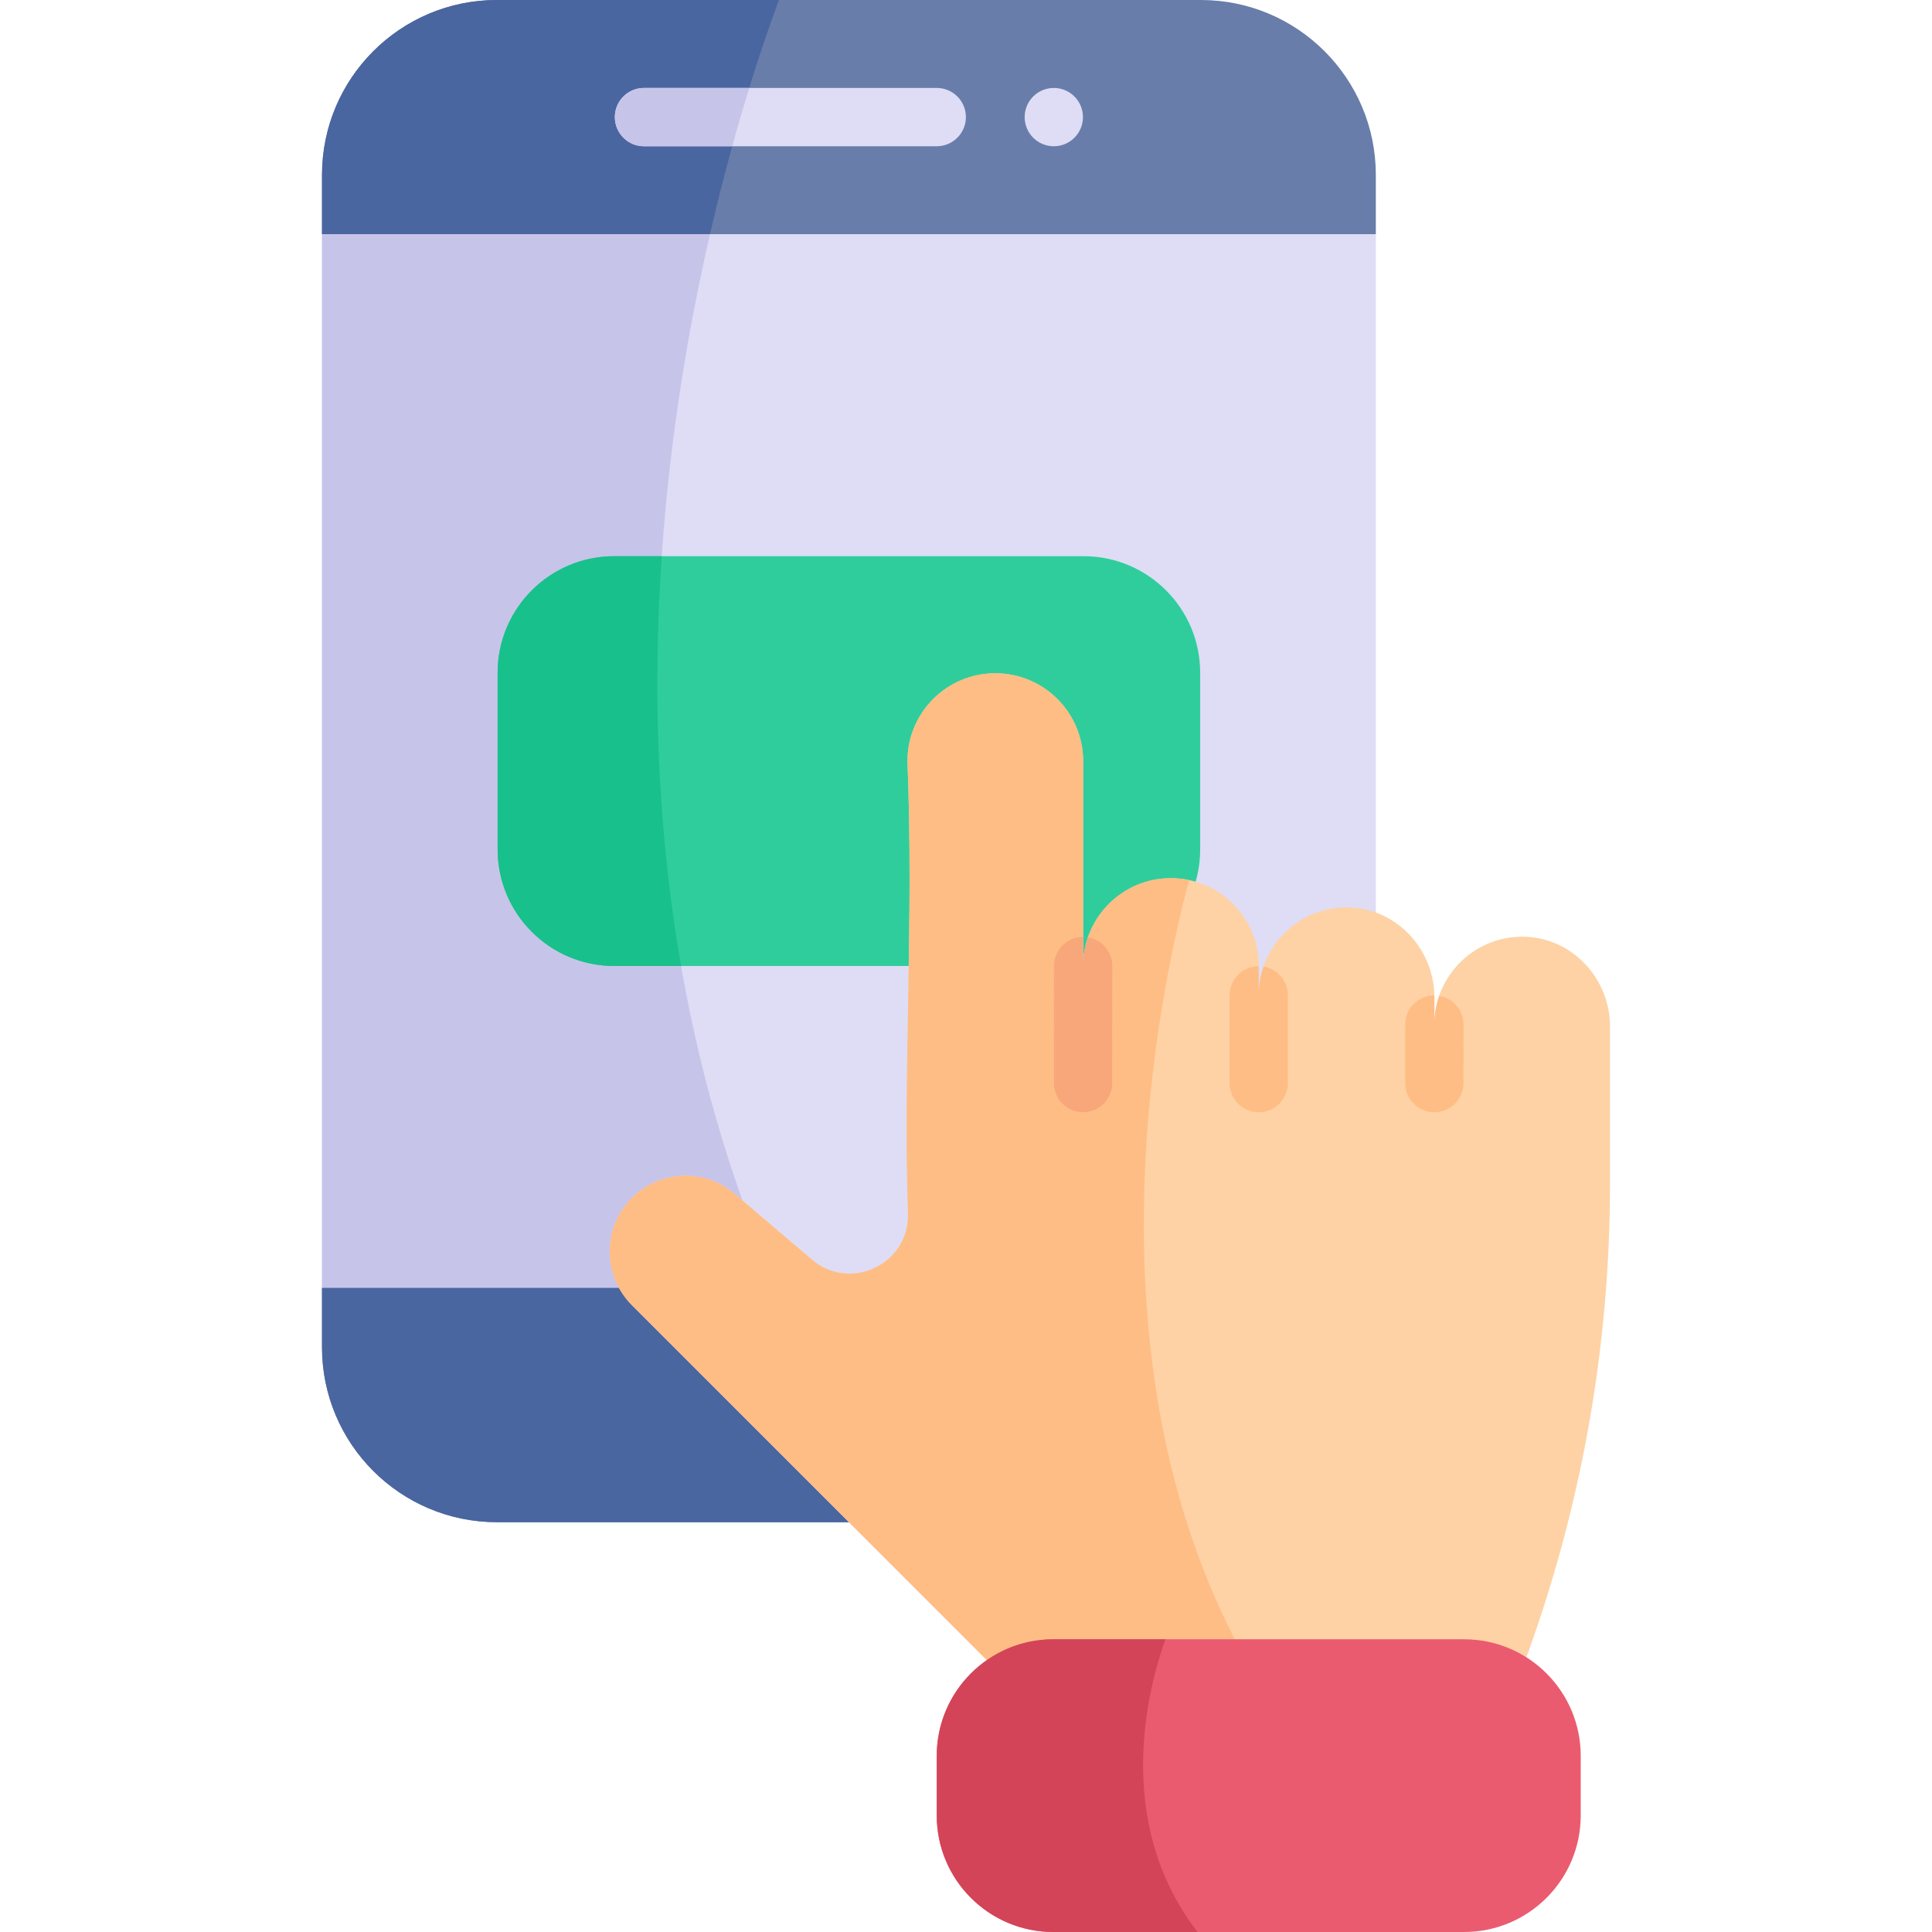 <svg id="Capa_1" enable-background="new 0 0 512 512" height="512" viewBox="0 0 512 512" width="512" xmlns="http://www.w3.org/2000/svg"><g><path d="m364.61 62.055v279.275l-139.637 15.455-12.467-1.381-127.171-14.074v-279.275l106.256-14.115 33.382-4.43z" fill="#deddf5"/><path d="m212.506 355.404-127.171-14.074v-279.275l106.256-14.115c-17.876 69.443-35.433 193.007 20.915 307.464z" fill="#c7c4ea"/><path d="m364.61 341.33v15.702c0 25.603-20.761 46.364-46.364 46.364h-186.547c-25.613 0-46.364-20.761-46.364-46.364v-15.702z" fill="#687daa"/><path d="m241.179 403.396h-109.48c-25.613 0-46.364-20.761-46.364-46.364v-15.702h120.639c9.211 21.039 20.791 41.851 35.205 62.066z" fill="#4a66a0"/><path d="m364.61 46.364v15.692h-279.275v-15.692c0-25.603 20.751-46.364 46.364-46.364h186.547c25.603 0 46.364 20.761 46.364 46.364z" fill="#687daa"/><path d="m206.427 0c-4.06 10.911-11.54 32.784-18.268 62.055h-102.824v-15.691c0-25.603 20.751-46.364 46.364-46.364z" fill="#4a66a0"/><path d="m255.974 31.033c0 4.266-3.462 7.727-7.727 7.727h-77.582c-4.265 0-7.727-3.462-7.727-7.727 0-4.276 3.462-7.727 7.727-7.727h77.582c4.266-.001 7.727 3.451 7.727 7.727z" fill="#deddf5"/><circle cx="279.269" cy="31.033" fill="#deddf5" r="7.727"/><path d="m198.555 23.305c-1.453 4.698-2.967 9.86-4.513 15.455h-23.378c-4.265 0-7.727-3.462-7.727-7.727 0-4.276 3.462-7.727 7.727-7.727h27.891z" fill="#c7c4ea"/><path d="m318.061 178.304v46.786c0 17.072-13.837 30.909-30.909 30.909h-124.369c-17.062 0-30.909-13.837-30.909-30.909v-46.786c0-17.072 13.847-30.909 30.909-30.909h124.368c17.073 0 30.91 13.838 30.91 30.909z" fill="#30cd9c"/><path d="m180.494 256h-17.711c-17.062 0-30.909-13.837-30.909-30.909v-46.786c0-17.072 13.847-30.909 30.909-30.909h12.58c-2.297 33.67-1.483 70.637 5.131 108.604z" fill="#18c08b"/><path d="m426.665 272.052v41.789c0 42.727-7.48 86.216-23.264 128.345h-139.637l-96.292-96.303c-7.068-7.068-7.861-18.257-1.865-26.252 3.956-5.286 9.994-8.036 16.083-8.036 4.585 0 9.211 1.566 13.003 4.791l20.472 17.433c10.221 8.696 25.902 1.133 25.459-12.281-1.288-38.812 1.566-76.706-.134-119.845 0-12.848 10.417-23.264 23.275-23.264 12.827 0 23.274 10.396 23.274 23.264v54.307c0-2.669.454-5.234 1.278-7.614 3.153-9.118 11.807-15.661 21.987-15.661 1.659 0 3.277.175 4.832.505 10.54 2.215 18.443 11.57 18.443 22.77v7.758c0-2.669.453-5.234 1.278-7.614 3.235-9.366 12.281-16.022 22.831-15.651 12.446.433 22.172 10.901 22.43 23.295.01.165.01.34.01.515v7.212c0-2.669.453-5.234 1.278-7.614 3.235-9.365 12.281-16.021 22.831-15.65 12.609.444 22.428 11.19 22.428 23.801z" fill="#fed2a4"/><path d="m331.506 442.186h-67.743l-96.292-96.303c-7.068-7.068-7.861-18.257-1.865-26.252 3.956-5.286 9.994-8.036 16.083-8.036 4.585 0 9.211 1.566 13.003 4.791l20.472 17.433c10.221 8.696 25.902 1.133 25.459-12.281-1.288-38.812 1.566-76.706-.134-119.845 0-12.848 10.417-23.264 23.275-23.264 12.827 0 23.274 10.396 23.274 23.264v54.307c0-2.669.454-5.234 1.278-7.614 3.153-9.118 11.807-15.661 21.987-15.661 1.659 0 3.277.175 4.832.505-7.81 29.096-29.56 129.54 16.371 208.956z" fill="#ffbd86"/><path d="m294.765 256-.01 31.033c0 2.133-.866 4.059-2.267 5.46-1.401 1.391-3.328 2.256-5.46 2.256-4.276 0-7.727-3.462-7.727-7.727l.01-31.033c0-4.265 3.462-7.717 7.727-7.717v7.728c0-2.669.454-5.234 1.278-7.614 3.657.598 6.449 3.781 6.449 7.614z" fill="#f8a77b"/><path d="m341.304 263.758-.01 23.275c0 2.133-.866 4.059-2.256 5.46-1.401 1.401-3.338 2.267-5.471 2.267-4.266 0-7.727-3.462-7.727-7.727l.01-23.275c0-4.265 3.462-7.727 7.727-7.727v7.727c0-2.669.453-5.234 1.278-7.614 3.657.598 6.449 3.782 6.449 7.614z" fill="#ffbd86"/><path d="m387.853 271.516-.01 15.516c0 2.133-.866 4.059-2.267 5.46-1.391 1.401-3.328 2.267-5.461 2.267-4.265 0-7.727-3.462-7.727-7.738l.01-15.506c0-4.266 3.452-7.717 7.717-7.727.01.165.01.34.01.515v7.212c0-2.669.453-5.234 1.278-7.614 3.658.599 6.45 3.783 6.45 7.615z" fill="#ffbd86"/><path d="m418.907 465.337v15.753c0 17.072-13.837 30.909-30.909 30.909h-108.842c-17.072 0-30.909-13.837-30.909-30.909v-15.753c0-17.072 13.837-30.909 30.909-30.909h108.842c17.072 0 30.909 13.837 30.909 30.909z" fill="#ea5b70"/><path d="m317.37 512h-38.214c-17.072 0-30.909-13.837-30.909-30.909v-15.753c0-17.072 13.837-30.909 30.909-30.909h29.693c-4.502 12.579-14.104 48.259 8.521 77.571z" fill="#d34459"/></g></svg>